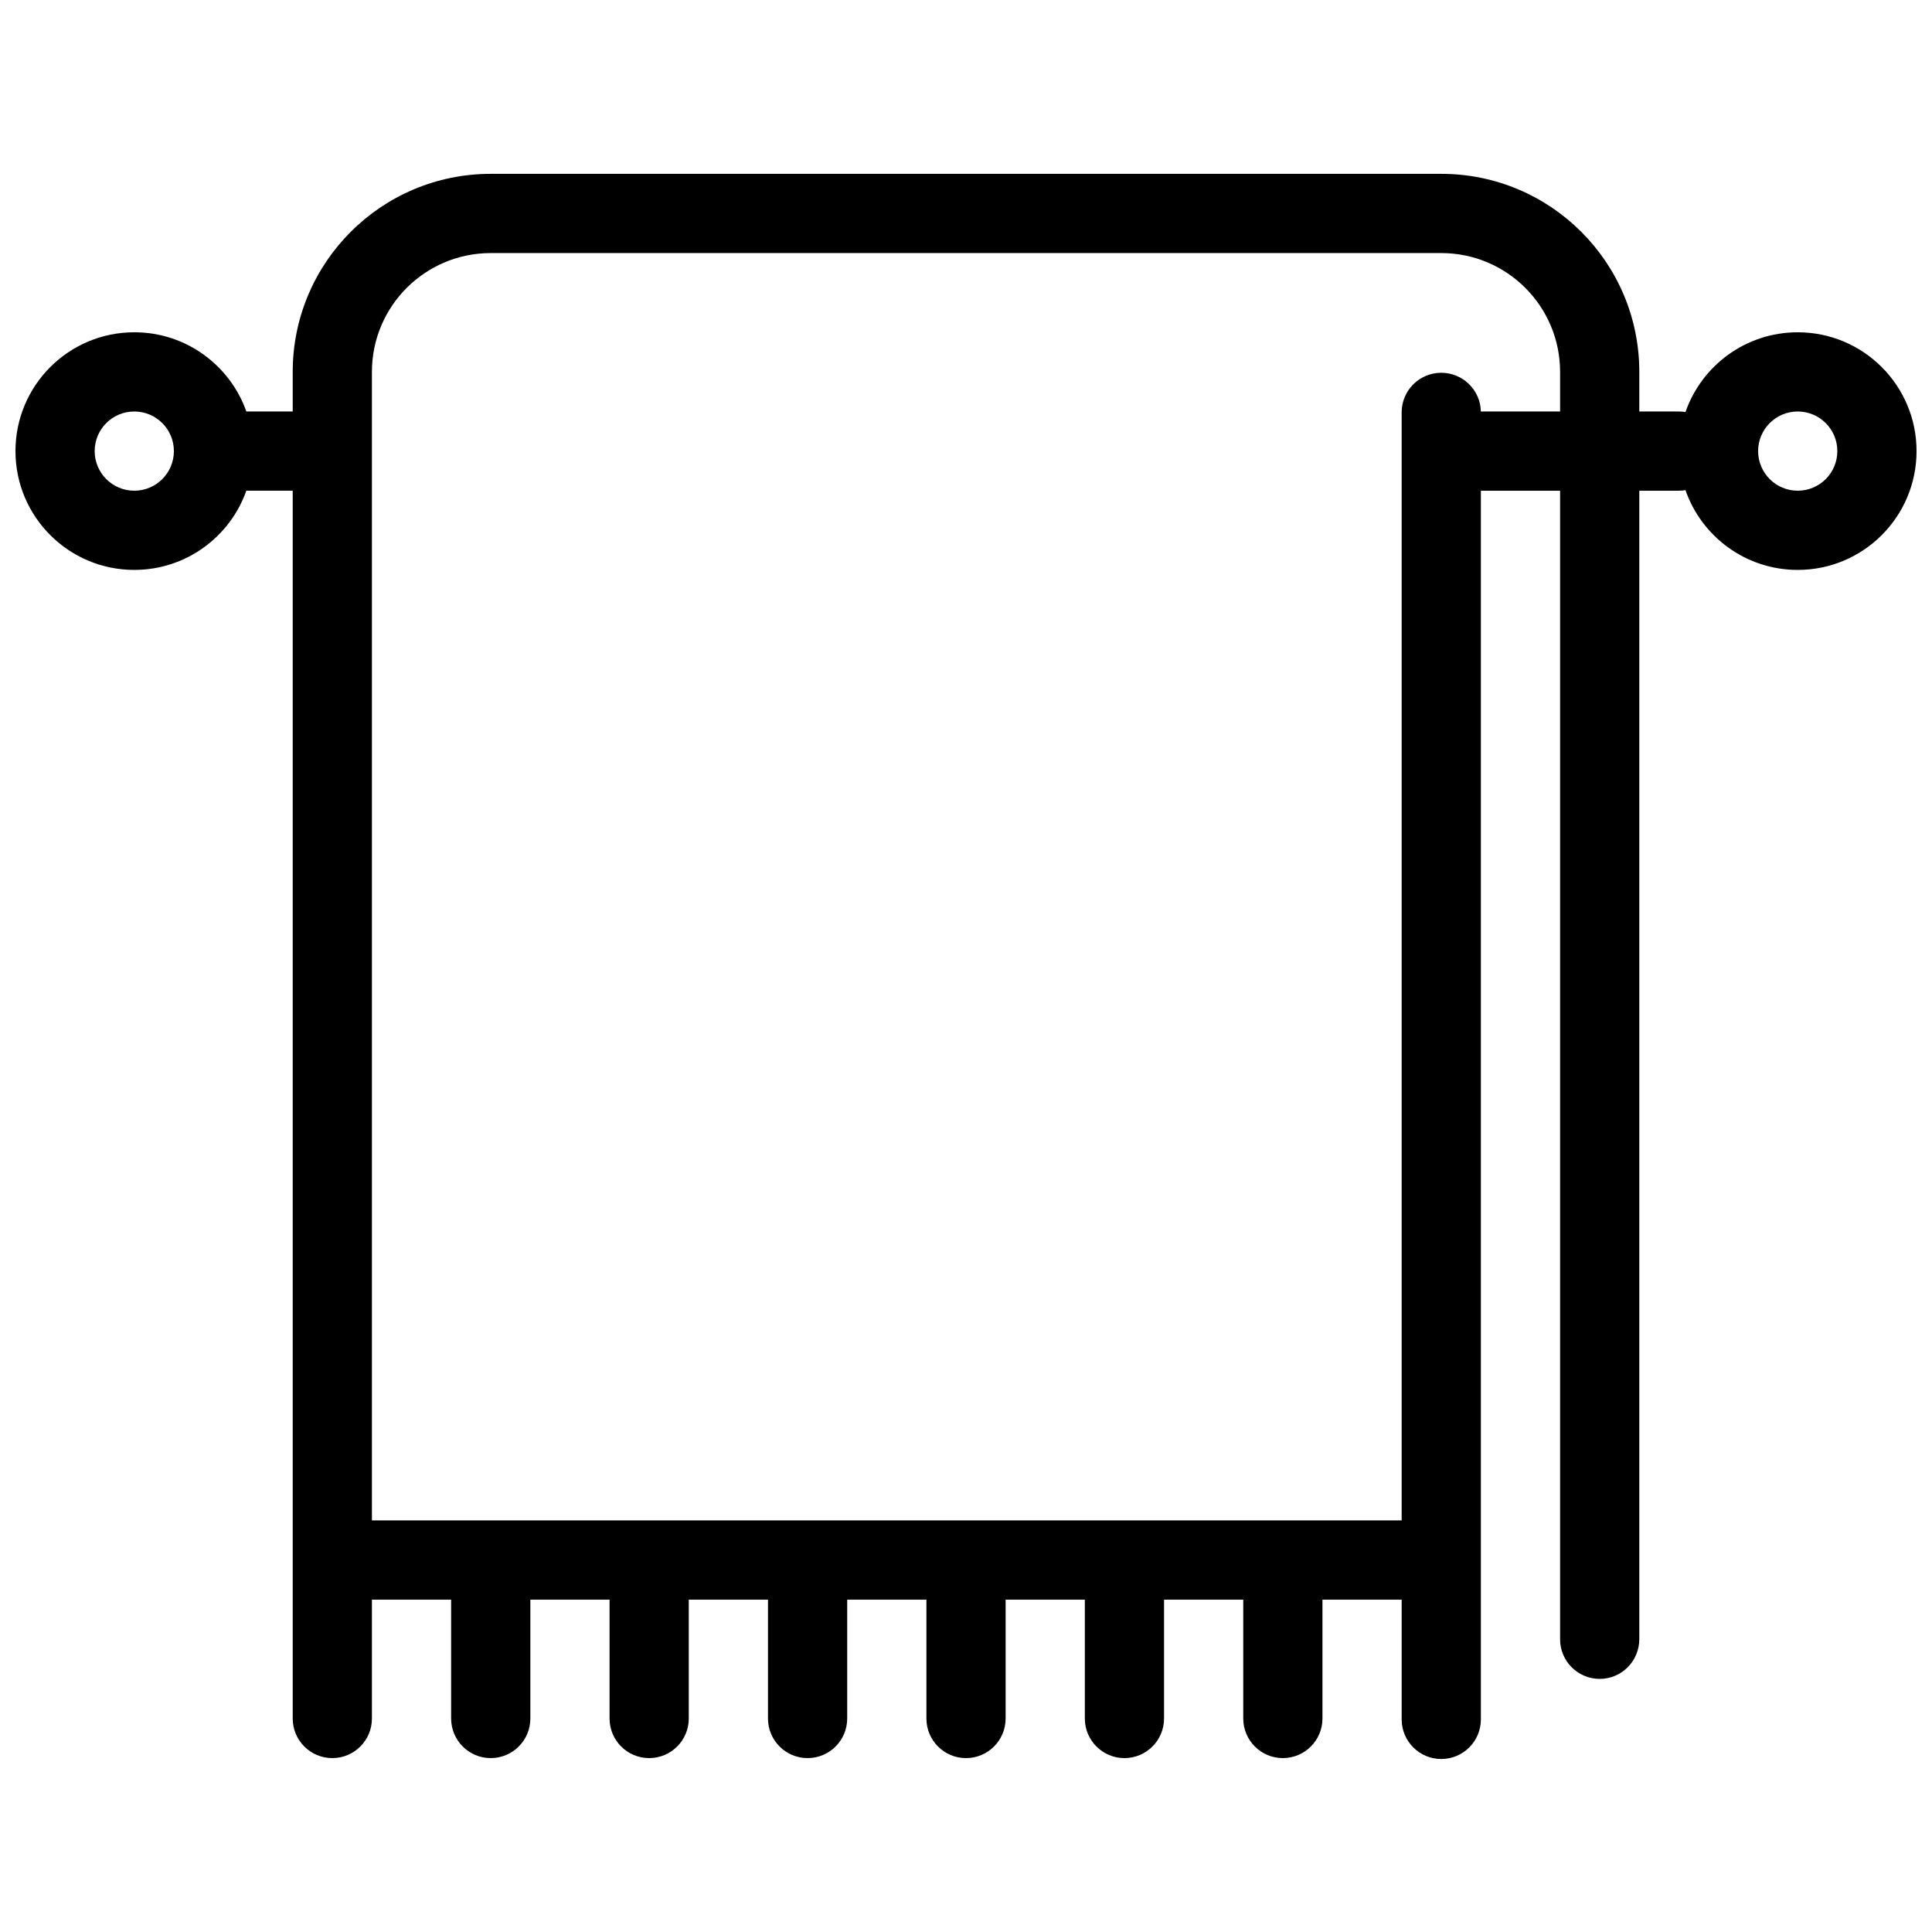 <?xml version="1.0" encoding="UTF-8"?>
<!-- Uploaded to: ICON Repo, www.svgrepo.com, Generator: ICON Repo Mixer Tools -->
<svg width="800px" height="800px" version="1.1" viewBox="144 144 512 512" xmlns="http://www.w3.org/2000/svg">
 <defs>
  <clipPath id="a">
   <path d="m148.09 190h503.81v421h-503.81z"/>
  </clipPath>
 </defs>
 <g clip-path="url(#a)">
  <path d="m557.44 253.05v-10.496c0-17.391-14.098-31.488-31.488-31.488h-251.9c-17.391 0-31.488 14.098-31.488 31.488v304.37h272.89v-293.64c0-5.797 4.699-10.496 10.496-10.496 5.719 0 10.367 4.57 10.496 10.258zm20.992 0h10.496c0.594 0 1.176 0.047 1.742 0.145 4.281-12.305 15.984-21.137 29.746-21.137 17.391 0 31.488 14.098 31.488 31.488s-14.098 31.488-31.488 31.488c-13.762 0-25.465-8.832-29.746-21.137-0.566 0.094-1.148 0.145-1.742 0.145h-10.496v304.37c-0.027 5.844-4.715 10.512-10.496 10.512-5.797 0-10.496-4.699-10.496-10.496v-304.38h-20.992v325.61c0 5.797-4.699 10.496-10.496 10.496s-10.496-4.699-10.496-10.496v-31.738h-20.992v31.5c0 5.797-4.699 10.496-10.496 10.496-5.793 0-10.492-4.699-10.492-10.496v-31.5h-20.992v31.5c0 5.797-4.699 10.496-10.496 10.496s-10.496-4.699-10.496-10.496v-31.5h-20.992v31.5c0 5.797-4.699 10.496-10.496 10.496s-10.496-4.699-10.496-10.496v-31.5h-20.992v31.5c0 5.797-4.699 10.496-10.496 10.496s-10.496-4.699-10.496-10.496v-31.5h-20.992v31.5c0 5.797-4.699 10.496-10.496 10.496s-10.496-4.699-10.496-10.496v-31.5h-20.992v31.5c0 5.797-4.699 10.496-10.496 10.496s-10.496-4.699-10.496-10.496v-31.5h-20.992v31.5c0 5.797-4.699 10.496-10.496 10.496s-10.496-4.699-10.496-10.496v-325.38h-12.289c-4.32 12.23-15.984 20.992-29.695 20.992-17.391 0-31.488-14.098-31.488-31.488s14.098-31.488 31.488-31.488c13.711 0 25.375 8.762 29.695 20.992h12.289v-10.496c0-28.984 23.496-52.48 52.48-52.48h251.9c28.984 0 52.48 23.496 52.48 52.48zm41.984 20.992c5.797 0 10.496-4.699 10.496-10.496s-4.699-10.496-10.496-10.496c-5.797 0-10.496 4.699-10.496 10.496s4.699 10.496 10.496 10.496zm-440.83 0c5.797 0 10.496-4.699 10.496-10.496s-4.699-10.496-10.496-10.496-10.496 4.699-10.496 10.496 4.699 10.496 10.496 10.496z" fill-rule="evenodd"/>
 </g>
</svg>